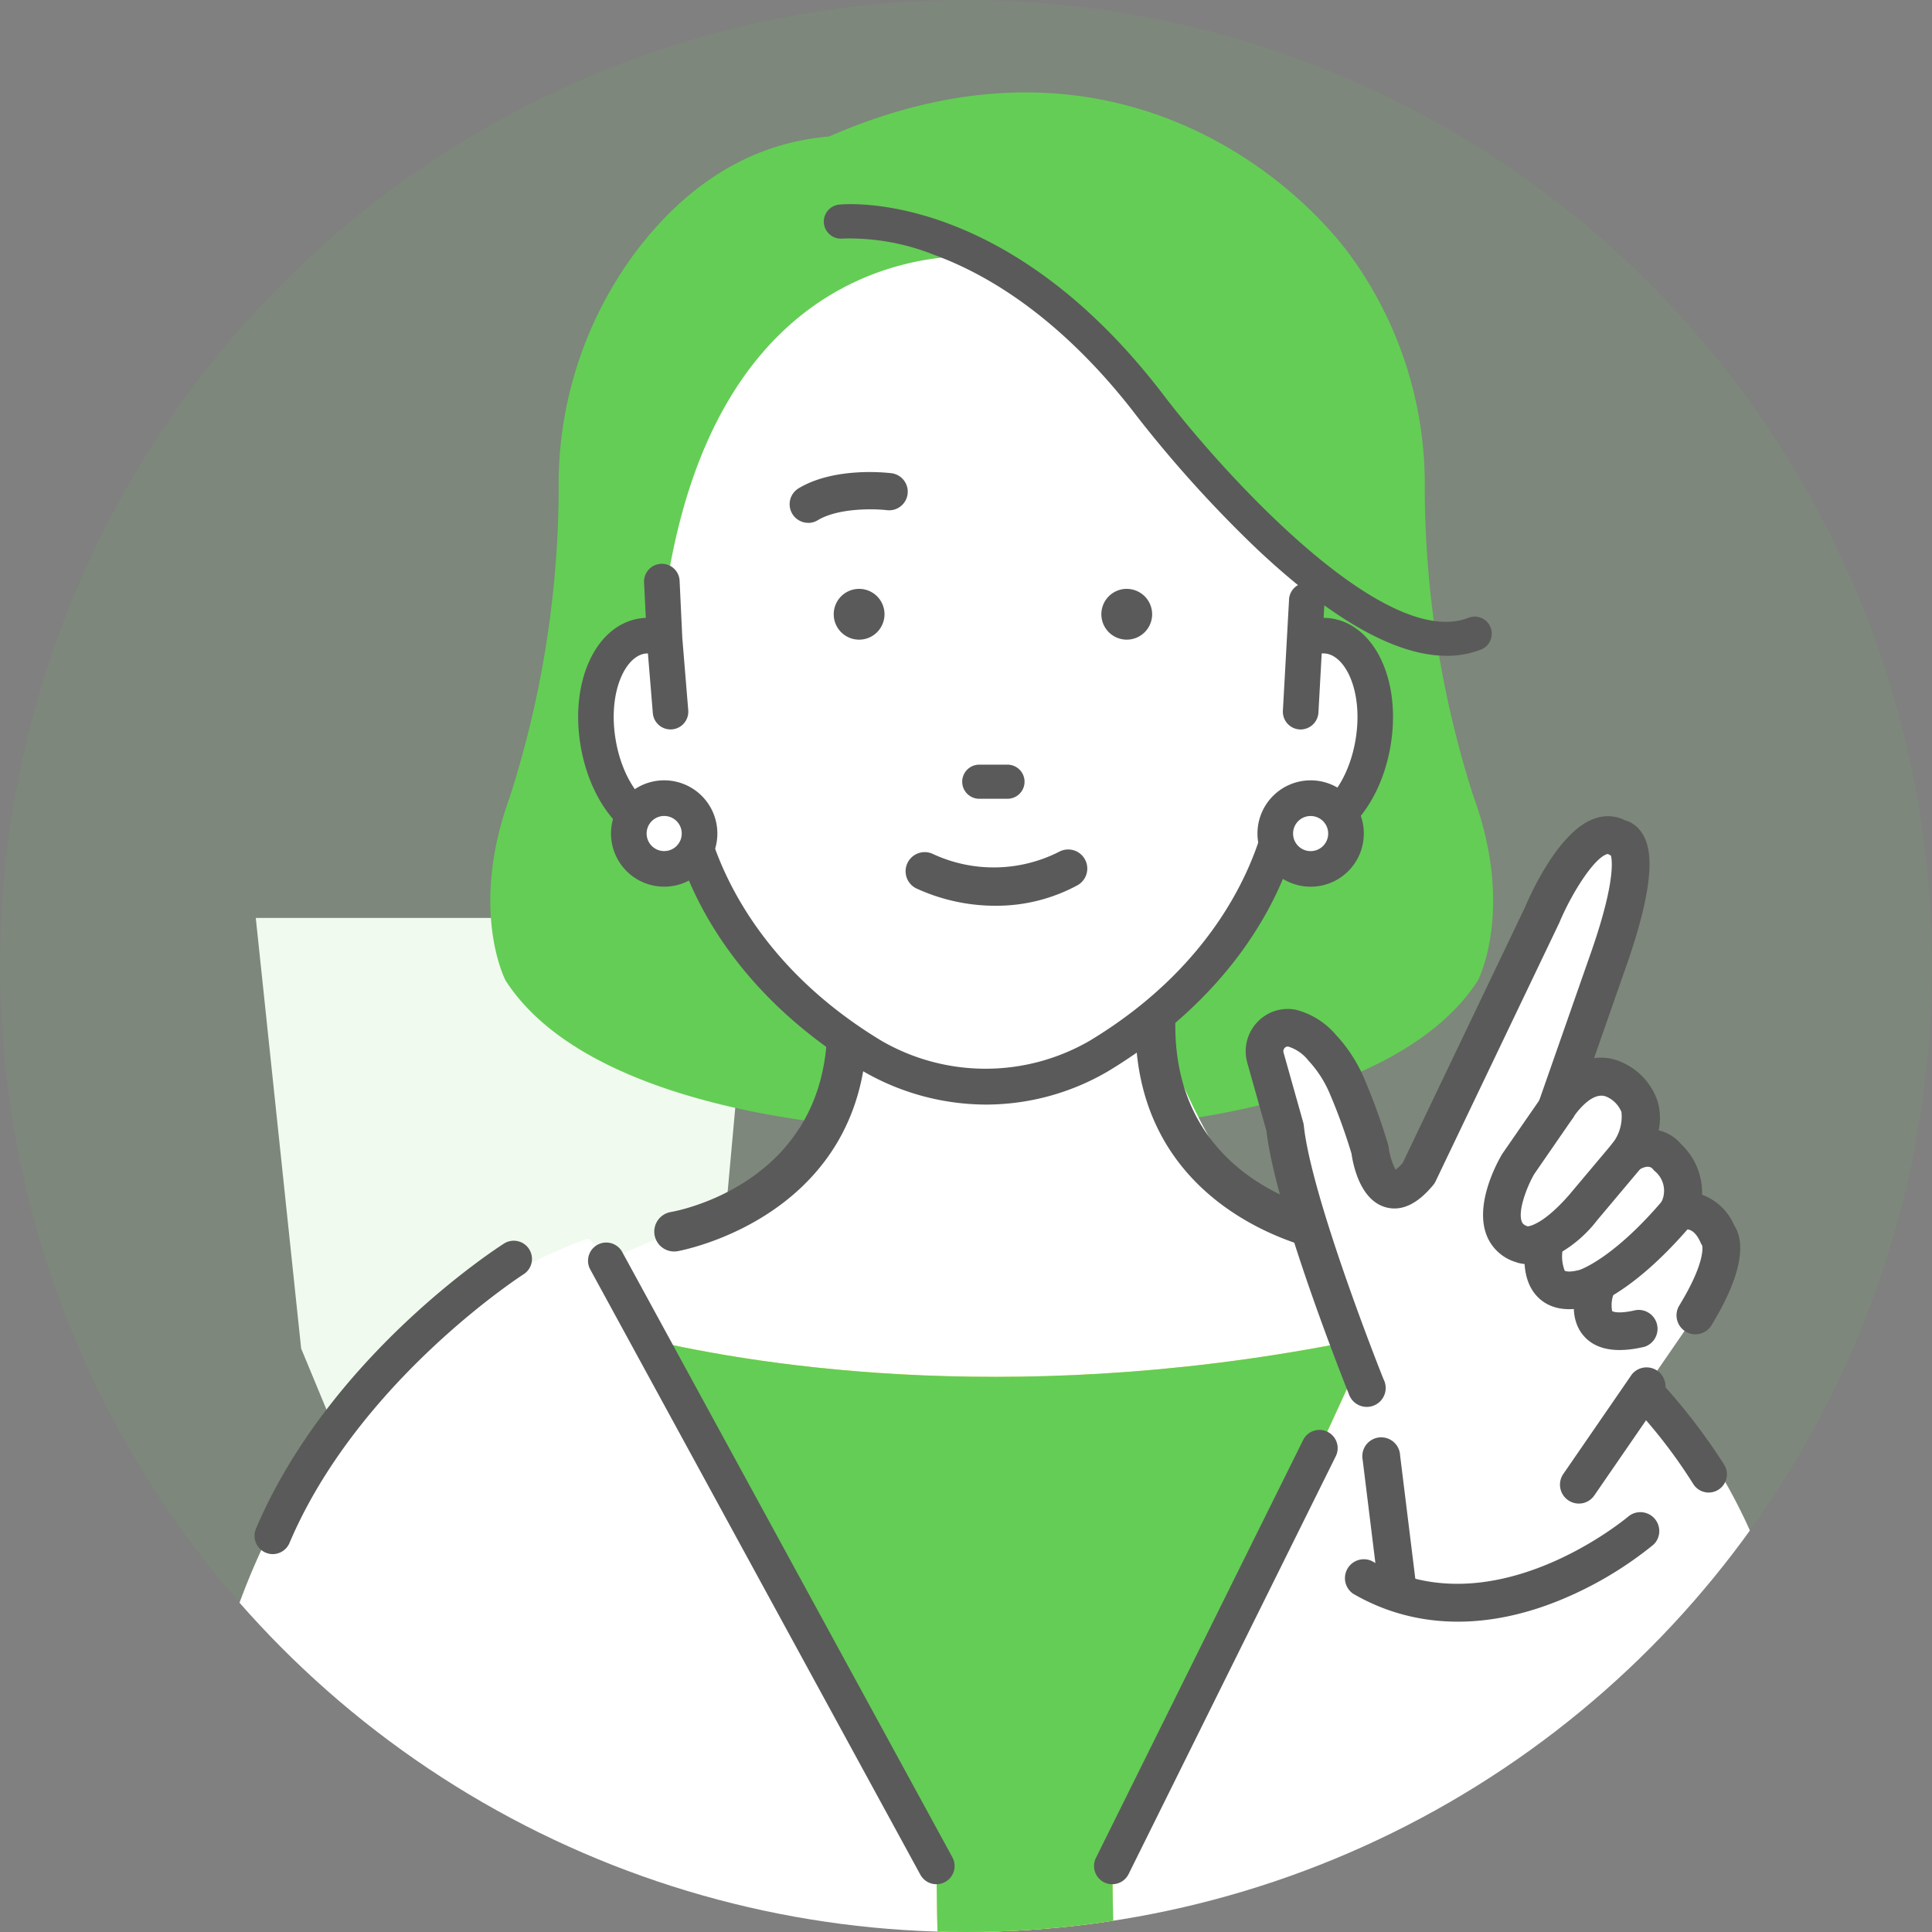 <svg xmlns="http://www.w3.org/2000/svg" xmlns:xlink="http://www.w3.org/1999/xlink" width="143.036" height="143.036" viewBox="0 0 143.036 143.036">
  <rect x="0" y="0" width="143.036" height="143.036" fill="#808080" stroke="none"/>
  <defs>
    <clipPath id="clip-path">
      <circle id="Ellipse_3034" data-name="Ellipse 3034" cx="71.518" cy="71.518" r="71.518" transform="translate(346.835 194.368)" fill="none"/>
    </clipPath>
  </defs>
  <g id="体験談2" transform="translate(71.518 71.518)">
    <g id="Group_79278" data-name="Group 79278" transform="translate(-71.518 -71.518)">
      <path id="パス_70390" data-name="パス 70390" d="M365.772,262.329l3.359,31.876,10.446,25.2h9.378l2.738-1.245,1.908-.962,4.745-8.6,4.2-46.269Z" transform="translate(-346.835 -194.368)" fill="#fff"/>
      <g id="Group_79277" data-name="Group 79277" transform="translate(-346.835 -194.368)">
        <g id="Group_79276" data-name="Group 79276" clip-path="url(#clip-path)">
          <g id="グループ_79220" data-name="グループ 79220">
            <path id="パス_70479" data-name="パス 70479" d="M489.871,265.885a71.518,71.518,0,1,1-71.518-71.518h0a71.517,71.517,0,0,1,71.518,71.518" fill="#64cd55" opacity="0.101" style="isolation: isolate"/>
            <path id="パス_70480" data-name="パス 70480" d="M455.947,253.407a75.385,75.385,0,0,1-3.63-22.754,28.8,28.8,0,0,0-5.586-17.477c-4.284-5.767-17.868-17.734-38.519-8.7-6.591.543-11.251,4.421-14.431,8.7a28.816,28.816,0,0,0-5.585,17.477,75.352,75.352,0,0,1-3.629,22.754c-3.035,8.363-.3,13.555-.3,13.555,6.671,10.382,28.514,10.956,28.514,10.956h14.951s21.843-.577,28.518-10.959c0,0,2.73-5.191-.3-13.555" fill="#64cd55"/>
            <path id="パス_70481" data-name="パス 70481" d="M486.809,347.668,478.565,313.9s-4.6-21.664-26.08-26.572a1.579,1.579,0,0,0-1.789.873l-7.3,15.846-14.217,28.466.652,40.906-13.022-1.948-.647-38.958S400.8,306.1,395.1,294.139c-.411-.86-3.942-8.351-4.84-8.033-4.991,1.764-20.23,8.756-26.716,29.963,0,0-6.945,31.166-6.945,54.973,0,0-4.34,25.54,15.192,25.106l59.464,4.761s4.775-.866,6.077-5.194l43.837-11.686s13.889-6.06,5.642-36.361" fill="#fff"/>
            <path id="パス_70482" data-name="パス 70482" d="M395.091,294.138c5.709,11.961,21.069,38.38,21.069,38.38l.652,38.958,13.022,1.948-.652-40.906L443.4,304.053l7.112-15.45c-3.7-1.434-8.024-3.2-8.964-3.959a30.731,30.731,0,0,1-2.715-2.462c-2.266-2.336-6.255-10.56-6.393-13.944l-22.913.261c-.138,3.384-1.839,10.714-4.106,13.049-.725.747-10.324,4.7-13.72,6.124,1.361,2.17,3.11,5.877,3.392,6.467" fill="#fff"/>
            <path id="パス_70483" data-name="パス 70483" d="M395.091,294.14c5.709,11.961,21.069,38.38,21.069,38.38l.652,38.958,13.022,1.948-.656-40.907,14.216-28.465,4.916-10.68c-25.366,5.342-45.182,2.121-53.508.17.135.281.234.489.285.6" fill="#f4da33"/>
            <path id="パス_70484" data-name="パス 70484" d="M395.091,294.14c5.709,11.961,21.069,38.38,21.069,38.38l.652,38.958,13.022,1.948-.656-40.907,14.216-28.465,4.916-10.68c-25.366,5.342-45.182,2.121-53.508.17.135.281.234.489.285.6" fill="#64cd55"/>
            <path id="パス_70485" data-name="パス 70485" d="M396.743,287.023a1.421,1.421,0,0,0,.244-.021c.142-.023,14.271-2.54,14.037-17.057a1.475,1.475,0,0,0-2.949.047c.193,11.957-11.1,14.027-11.577,14.109a1.471,1.471,0,0,0,.245,2.921" fill="#5a5a5a"/>
            <path id="パス_70486" data-name="パス 70486" d="M445.183,287.023a1.438,1.438,0,0,1-.244-.021c-.142-.023-14.271-2.54-14.037-17.057a1.475,1.475,0,0,1,2.949.047c-.193,11.957,11.1,14.027,11.577,14.109a1.471,1.471,0,0,1-.245,2.921" fill="#5a5a5a"/>
            <path id="パス_70487" data-name="パス 70487" d="M428.689,272.011c9.653-5.836,12.72-13.636,13.577-17.207a2.955,2.955,0,0,0,1.076.427c2.45.411,4.974-2.456,5.641-6.4s-.781-7.488-3.229-7.9a3.057,3.057,0,0,0-1.691.223c-.138-1.336.27-2.956-.619-3.851-13.124-13.23-19.473-24.28-23.146-23.913-3.939-.395-19.914,0-23.966,23.506l.2,4.255a3.061,3.061,0,0,0-1.69-.221c-2.449.414-3.894,3.952-3.229,7.9s3.191,6.816,5.64,6.4a2.952,2.952,0,0,0,1.077-.427c.856,3.571,3.923,11.371,13.577,17.207a16.8,16.8,0,0,0,16.782,0" fill="#fff"/>
            <path id="パス_70488" data-name="パス 70488" d="M416.358,260.542" fill="#231815"/>
            <path id="パス_70489" data-name="パス 70489" d="M445.474,240.164h0a3.947,3.947,0,0,0-.643-.053l.064-1.164a1.318,1.318,0,1,0-2.627-.217c0,.024,0,.047,0,.071l-.454,8.184a1.318,1.318,0,0,0,1.242,1.388h0a1.329,1.329,0,0,0,1.389-1.242l.242-4.383a1.406,1.406,0,0,1,.355.014c1.483.25,2.73,2.933,2.15,6.382s-2.643,5.57-4.12,5.326a1.651,1.651,0,0,1-.6-.241,1.318,1.318,0,0,0-1.984.806c-.721,3-3.427,10.613-12.953,16.371a15.388,15.388,0,0,1-15.444.015c-9.541-5.772-12.251-13.382-12.972-16.386a1.317,1.317,0,0,0-1.589-.974,1.338,1.338,0,0,0-.4.168,1.6,1.6,0,0,1-.59.241c-1.481.253-3.541-1.875-4.123-5.325s.664-6.133,2.146-6.383a1.394,1.394,0,0,1,.241-.015l.364,4.42a1.315,1.315,0,0,0,2.621-.22l-.439-5.343-.2-4.24a1.317,1.317,0,1,0-2.632.125l.129,2.623a4.112,4.112,0,0,0-.518.052c-3.214.544-5.106,4.681-4.308,9.42.8,4.718,3.913,8,7.118,7.491,1.14,3.828,4.434,10.944,13.76,16.581a18.234,18.234,0,0,0,9.175,2.49,17.905,17.905,0,0,0,9-2.469c9.352-5.654,12.651-12.773,13.793-16.6,3.2.507,6.321-2.773,7.118-7.493.8-4.738-1.1-8.875-4.312-9.419" fill="#5a5a5a"/>
            <path id="パス_70490" data-name="パス 70490" d="M416.367,260.593a.073.073,0,0,0,.021,0,.049.049,0,0,0,.031-.048.038.038,0,0,0,0-.021.05.05,0,0,0-.066-.028h0a.051.051,0,0,0-.03.046.054.054,0,0,0,0,.021.05.05,0,0,0,.048.031" fill="#5a5a5a"/>
            <path id="パス_70491" data-name="パス 70491" d="M398.627,256.079a2.62,2.62,0,1,1-2.62-2.62h0a2.618,2.618,0,0,1,2.619,2.619h0" fill="#fff"/>
            <path id="パス_70492" data-name="パス 70492" d="M396.008,252.14a3.937,3.937,0,1,0,3.937,3.938,3.937,3.937,0,0,0-3.937-3.938m1.3,3.938a1.3,1.3,0,1,1-1.3-1.3,1.3,1.3,0,0,1,1.3,1.3h0" fill="#5a5a5a"/>
            <path id="パス_70493" data-name="パス 70493" d="M446.488,256.079a2.62,2.62,0,1,1-2.62-2.62,2.62,2.62,0,0,1,2.62,2.62h0" fill="#fff"/>
            <path id="パス_70494" data-name="パス 70494" d="M443.868,252.141a3.937,3.937,0,1,0,3.938,3.938,3.937,3.937,0,0,0-3.938-3.938m0,5.24a1.3,1.3,0,1,1,1.3-1.3,1.3,1.3,0,0,1-1.3,1.3h0" fill="#5a5a5a"/>
            <path id="パス_70495" data-name="パス 70495" d="M453.925,242.75c-3.692,0-8.346-2.623-13.882-7.831a89.944,89.944,0,0,1-8.881-9.811c-3.128-4.107-8.28-9.525-15.1-12.025a17.119,17.119,0,0,0-6.858-1.227,1.1,1.1,0,0,1-.234-2.176c.5-.054,12.322-1.154,23.925,14.1,4.138,5.433,16.288,18.986,22.718,16.476a1.1,1.1,0,1,1,.8,2.039,6.777,6.777,0,0,1-2.488.453" fill="#5a5a5a"/>
            <path id="パス_70496" data-name="パス 70496" d="M453.925,242.919c-3.732,0-8.442-2.65-14-7.876a91.032,91.032,0,0,1-8.9-9.833c-3.111-4.088-8.235-9.481-15.016-11.968a16.937,16.937,0,0,0-6.785-1.213,1.263,1.263,0,0,1-.268-2.512h0c.5-.05,12.422-1.157,24.077,14.168,4.117,5.4,16.187,18.891,22.522,16.421a1.263,1.263,0,1,1,.919,2.353h0a6.984,6.984,0,0,1-2.55.464M409.77,211.669a18.878,18.878,0,0,1,6.354,1.26c6.854,2.514,12.031,7.956,15.168,12.08a90.7,90.7,0,0,0,8.866,9.792c6.788,6.385,12.268,8.874,16.194,7.344a.926.926,0,0,0-.674-1.726c-6.529,2.552-18.753-11.069-22.913-16.531-11.541-15.179-23.275-14.092-23.775-14.04a.926.926,0,0,0,.2,1.841c.03,0,.229-.02.579-.02" fill="#5a5a5a"/>
            <path id="パス_70497" data-name="パス 70497" d="M367.026,309.426a1.351,1.351,0,0,1-1.241-1.876c5.417-12.769,17.837-20.779,18.363-21.114a1.348,1.348,0,1,1,1.448,2.275c-.122.078-12.245,7.911-17.329,19.892a1.347,1.347,0,0,1-1.241.823" fill="#5a5a5a"/>
            <path id="パス_70498" data-name="パス 70498" d="M473.34,304.869a1.35,1.35,0,0,1-1.138-.622,38.231,38.231,0,0,0-13.13-12.714,29.557,29.557,0,0,0-6.022-2.652l-3.627,5.258a1.349,1.349,0,1,1-2.255-1.482c.012-.017.023-.034.035-.05l4.167-6.041a1.346,1.346,0,0,1,1.384-.555c.518.108,12.783,2.8,21.72,16.782a1.349,1.349,0,0,1-1.135,2.075" fill="#5a5a5a"/>
            <path id="パス_70499" data-name="パス 70499" d="M430.255,237.964a1.88,1.88,0,1,0,1.879,1.881h0a1.881,1.881,0,0,0-1.879-1.879" fill="#5a5a5a"/>
            <path id="パス_70500" data-name="パス 70500" d="M412.32,239.845a1.88,1.88,0,1,0-1.88,1.88h0a1.88,1.88,0,0,0,1.879-1.88" fill="#5a5a5a"/>
            <path id="パス_70501" data-name="パス 70501" d="M419.3,253.505h2.089a1.263,1.263,0,1,0,0-2.525H419.3a1.263,1.263,0,0,0,0,2.525" fill="#5a5a5a"/>
            <path id="パス_70502" data-name="パス 70502" d="M406.674,233.077a1.378,1.378,0,0,1-.71-2.559c2.647-1.587,6.473-1.164,6.9-1.111a1.378,1.378,0,0,1-.342,2.734c-.906-.11-3.588-.192-5.142.74a1.366,1.366,0,0,1-.707.2" fill="#5a5a5a"/>
            <path id="パス_70503" data-name="パス 70503" d="M416.162,333.866a1.351,1.351,0,0,1-1.185-.7l-24.462-44.849a1.349,1.349,0,0,1,2.367-1.292l24.462,44.847a1.348,1.348,0,0,1-1.182,1.994" fill="#5a5a5a"/>
            <path id="パス_70504" data-name="パス 70504" d="M449.911,311.731l-2.872-21.747L447.97,297s-5.392-13.464-5.991-19.154l-1.454-5.166A1.733,1.733,0,0,1,442.5,270.5a4.368,4.368,0,0,1,2.223,1.444,9.769,9.769,0,0,1,1.864,2.9,43.294,43.294,0,0,1,1.672,4.638s.681,5.278,3.6,1.736l9.151-19.127s3.058-7.289,5.655-5.665c0,0,2.508-.108-.9,9.426l-3.706,10.591s1.914-3.2,4.283-2.161c0,0,3.735,1.5.962,5.59,0,0,1.794-1.277,2.971.154a3.328,3.328,0,0,1,.741,4.089s1.944-.734,3.01,1.7c0,0,1.188,1.233-1.677,5.93l-8.631,12.542.883,3.325s-2.661,6.454-14.7,4.112" fill="#fff"/>
            <path id="パス_70505" data-name="パス 70505" d="M450.645,313.077a1.4,1.4,0,0,0,1.011-1.515l-1.164-9.441a1.4,1.4,0,1,0-2.77.342l1.164,9.441a1.4,1.4,0,0,0,1.556,1.214,1.474,1.474,0,0,0,.2-.04" fill="#5a5a5a"/>
            <path id="パス_70506" data-name="パス 70506" d="M464.092,305.638a1.387,1.387,0,0,0,.776-.553l5.082-7.382a1.4,1.4,0,0,0-2.3-1.582l-5.082,7.382a1.4,1.4,0,0,0,1.522,2.135" fill="#5a5a5a"/>
            <path id="パス_70507" data-name="パス 70507" d="M471.624,292.944a1.4,1.4,0,0,1-.465-1.918c1.843-3.022,1.741-4.226,1.7-4.439a1.556,1.556,0,0,1-.111-.205c-.425-.972-.939-1.069-1.239-.958a1.344,1.344,0,0,1-1.563-.348,1.415,1.415,0,0,1-.143-1.645,1.883,1.883,0,0,0-.44-2.346,1.469,1.469,0,0,1-.165-.17c-.321-.39-.968.019-1.084.1a1.4,1.4,0,0,1-1.963-1.92,3.219,3.219,0,0,0,.729-2.394,2.076,2.076,0,0,0-1.1-1.134c-1.174-.512-2.516,1.583-2.526,1.6a1.4,1.4,0,0,1-2.515-1.177l3.709-10.6c1.928-5.386,1.773-7.2,1.653-7.679a1.727,1.727,0,0,1-.175-.093c-.046-.028-.048-.033-.124-.009-.957.3-2.585,2.847-3.505,5.031l-.027.062-9.146,19.116a1.426,1.426,0,0,1-.182.286c-1.176,1.425-2.367,1.976-3.539,1.637-1.844-.532-2.375-3.038-2.51-3.968a42.551,42.551,0,0,0-1.59-4.393,8.358,8.358,0,0,0-1.6-2.492,3.055,3.055,0,0,0-1.477-1.033.287.287,0,0,0-.279.1.347.347,0,0,0-.084.339l1.454,5.166a1.292,1.292,0,0,1,.045.231c.573,5.433,5.844,18.649,5.9,18.782a1.4,1.4,0,1,1-2.506,1.247,1.463,1.463,0,0,1-.085-.21c-.222-.553-5.4-13.529-6.07-19.4l-1.422-5.055a3.13,3.13,0,0,1,.72-2.99,3.072,3.072,0,0,1,2.872-.939,5.756,5.756,0,0,1,2.966,1.856,11.134,11.134,0,0,1,2.134,3.318,45.143,45.143,0,0,1,1.728,4.8,1.266,1.266,0,0,1,.044.21,5.108,5.108,0,0,0,.513,1.658,3.2,3.2,0,0,0,.527-.5l9.062-18.945c.433-1.026,2.549-5.731,5.22-6.578a2.852,2.852,0,0,1,2.191.158,2.158,2.158,0,0,1,1.159.819c.72.976,1.375,3.117-1.23,10.4l-2.234,6.386a3.649,3.649,0,0,1,2.015.288,4.82,4.82,0,0,1,2.68,2.879,4.381,4.381,0,0,1,.087,2.178,3.071,3.071,0,0,1,1.646,1.006,4.93,4.93,0,0,1,1.567,3.76,4.154,4.154,0,0,1,2.39,2.292c.554.82,1.06,2.862-1.692,7.375a1.4,1.4,0,0,1-1.918.465m1.4-6.154h0m0,0h0m0,0h0m-6.294-28.974h0m0,0h0" fill="#5a5a5a"/>
            <path id="パス_70508" data-name="パス 70508" d="M459.129,287.827a3.354,3.354,0,0,1-2.23-2c-.909-2.318.778-5.39,1.126-5.981.017-.03.036-.059.055-.086l2.834-4.1a1.4,1.4,0,1,1,2.411,1.425,1.344,1.344,0,0,1-.111.16l-2.8,4.058c-.557.974-1.219,2.73-.912,3.51.033.083.092.235.438.348.186-.017,1.189-.2,3.023-2.277l3.28-3.9a1.4,1.4,0,1,1,2.261,1.652,1.458,1.458,0,0,1-.125.148l-3.3,3.928a9.407,9.407,0,0,1-4.24,3.114,2.833,2.833,0,0,1-1.7.012m1-2.6h0m0,0h0m0,0h0m-.007,0h0m0,0h0" fill="#5a5a5a"/>
            <path id="パス_70509" data-name="パス 70509" d="M464.548,291.066c.321-.089,3.256-1.012,7.534-6.044a1.4,1.4,0,1,0-1.974-1.986,1.454,1.454,0,0,0-.152.179c-3.7,4.358-6.15,5.161-6.174,5.169-.736.2-1.055.105-1.106.055a2.957,2.957,0,0,1-.041-1.986,1.4,1.4,0,0,0-2.7-.717c-.139.516-.752,3.171.773,4.683.615.61,1.779,1.217,3.838.646" fill="#5a5a5a"/>
            <path id="パス_70510" data-name="パス 70510" d="M468.625,294.065a1.4,1.4,0,0,0-.694-2.7c-1.378.325-1.739.071-1.742.068a2.356,2.356,0,0,1,.18-1.426,1.4,1.4,0,0,0-2.575-1.075c-.115.273-1.082,2.712.265,4.306.892,1.055,2.41,1.339,4.511.843l.053-.014" fill="#5a5a5a"/>
            <path id="パス_70511" data-name="パス 70511" d="M469.42,308.534a1.4,1.4,0,0,0-2.022-1.9c-.133.113-10.1,8.471-18.984,3.311a1.4,1.4,0,0,0-1.4,2.415c4.431,2.573,9.7,2.75,15.23.511a27.465,27.465,0,0,0,6.975-4.119,1.461,1.461,0,0,0,.2-.216" fill="#5a5a5a"/>
            <path id="パス_70512" data-name="パス 70512" d="M420.557,261.426a13.994,13.994,0,0,1-5.916-1.3,1.416,1.416,0,0,1,1.288-2.522h0a10.681,10.681,0,0,0,9.321-.177,1.414,1.414,0,1,1,1.337,2.492,12.619,12.619,0,0,1-6.029,1.507" fill="#5a5a5a"/>
            <path id="パス_70513" data-name="パス 70513" d="M429.181,333.867a1.332,1.332,0,0,1-.6-.14,1.351,1.351,0,0,1-.61-1.807l15.341-30.939a1.349,1.349,0,1,1,2.417,1.2L430.39,333.118a1.351,1.351,0,0,1-1.21.749" fill="#5a5a5a"/>
          </g>
        </g>
      </g>
    </g>
  </g>
</svg>
